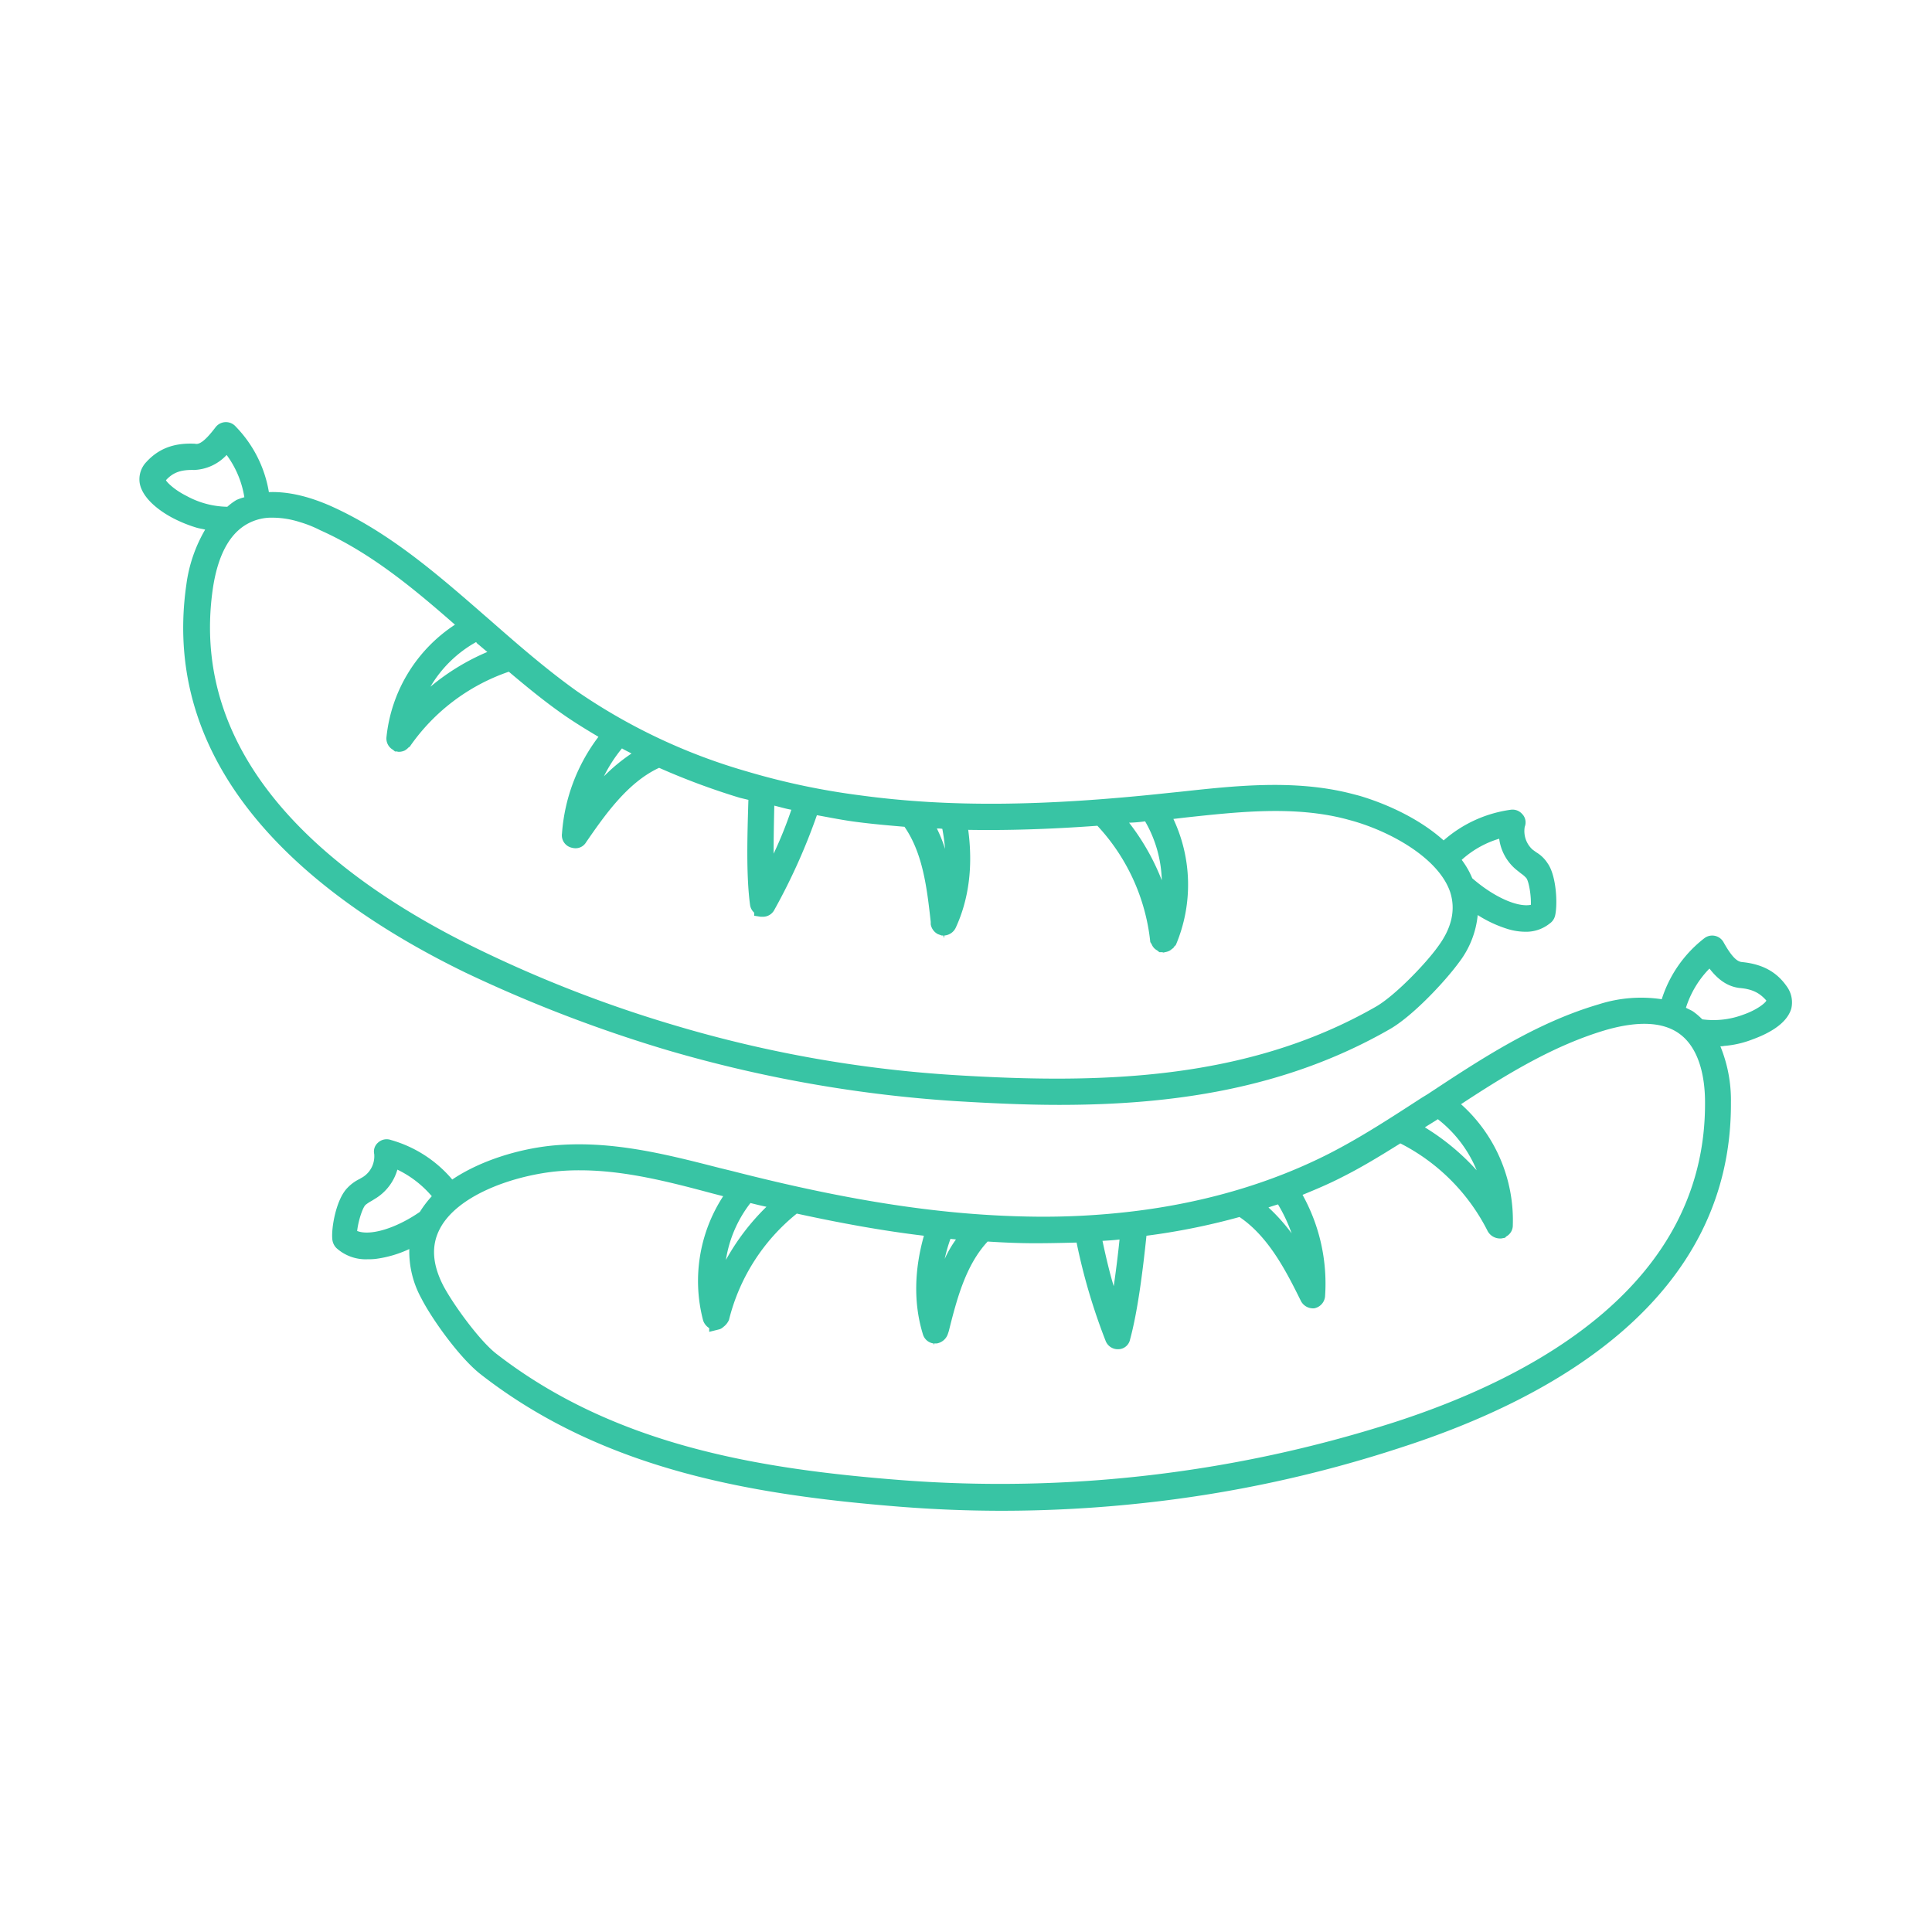 <svg id="Layer_1" data-name="Layer 1" xmlns="http://www.w3.org/2000/svg" viewBox="0 0 566.9 566.9"><defs><style>.cls-1{fill:#38c4a4;}</style></defs><title>Sausage-green3</title><path class="cls-1" d="M196,308.2h0a389.3,389.3,0,0,0,84.4,14.9c10,.6,20.2,1.1,30.4,1.1,32.9,0,66.2-4.6,96.8-22.1,6.8-3.8,16.4-14.1,20.5-19.7a27.15,27.15,0,0,0,5.5-13.9,36,36,0,0,0,8.5,4,18,18,0,0,0,5.4.9,11,11,0,0,0,7.2-2.4,3.89,3.89,0,0,0,1.6-2.3c.8-3.3.4-11.8-2.2-15.4a10,10,0,0,0-3.3-3.2l-1.1-.8a7.33,7.33,0,0,1-2.3-6.7,3.52,3.52,0,0,0-.8-3.8,3.74,3.74,0,0,0-3.3-1.2,37.56,37.56,0,0,0-19.7,9c-6.9-6.2-16.3-10.6-24.7-13.1l-2.3-.6c-16.7-4.3-34.4-2.3-50.1-.6l-3.9.4c-36.3,3.9-64.1,4.2-90,.7a210.79,210.79,0,0,1-33.3-7,171.42,171.42,0,0,1-49.9-23.5c-9-6.4-17.6-13.9-25.8-21.1l-.7-.6c-14-12.2-28.4-24.9-45.8-32.7-6.8-3-12.8-4.3-18.2-4.1a36,36,0,0,0-9.7-19.2,3.83,3.83,0,0,0-5.9.1c-3.4,4.5-5,5.2-6.1,4.9-6.1-.3-10.6,1.4-14.2,5.3a7.34,7.34,0,0,0-2,6.3c1,5.4,7.9,9.3,10.1,10.4a40.11,40.11,0,0,0,6.8,2.7h0c.8.2,1.5.3,2.3.5a43,43,0,0,0-5.5,16c-8.3,57.2,39.8,93.5,81.7,113.9A412.08,412.08,0,0,0,196,308.2ZM54.7,145.5c-3.8-1.9-5.9-4.2-6-4.6,2.1-2.3,4.4-3.1,8.3-3a13.76,13.76,0,0,0,9.5-4.4,28.39,28.39,0,0,1,5.2,12.4,15.55,15.55,0,0,0-2.3.8,17.13,17.13,0,0,0-2.7,2A25.72,25.72,0,0,1,54.7,145.5Zm18.3,8a14.59,14.59,0,0,1,7.1-1.6,26.54,26.54,0,0,1,7.9,1.3,34,34,0,0,1,6,2.4c14.8,6.6,27.4,17.1,39.5,27.7a44.91,44.91,0,0,0-20.1,33,3.8,3.8,0,0,0,1.9,3.7l.6.5h.6l.3.1h.4a4.19,4.19,0,0,0,1.6-.4c.1-.1.2-.1.3-.2a4.35,4.35,0,0,0,.7-.6c.2-.2.4-.2.5-.4a58.32,58.32,0,0,1,29-21.9c5.1,4.3,10.2,8.5,15.6,12.3,3.4,2.4,7,4.6,10.7,6.8a53.25,53.25,0,0,0-10.7,28.4,3.72,3.72,0,0,0,2.7,4.1,5,5,0,0,0,1.2.2,3.58,3.58,0,0,0,3.2-1.8c5.4-7.8,12.1-17.5,21.4-21.8a207.3,207.3,0,0,0,23.7,8.8l2.5.6c-.3,10-.7,22.2.5,30.9a3.7,3.7,0,0,0,1.2,2.2v.9l1.9.3h.6a3.76,3.76,0,0,0,3.4-2,177.77,177.77,0,0,0,12.5-27.8c3.9.7,7.8,1.5,11.8,2,4.6.6,9.2,1,13.9,1.4,5.4,7.8,6.6,18,7.7,27.9v.7a4,4,0,0,0,2.1,2.9l1.1.4h.5l.1.8.2-.8a4,4,0,0,0,3.3-2.2c4-8.6,5.1-18.4,3.7-28.8,11.7.2,24.2-.2,37.9-1.2a59,59,0,0,1,15.5,33.9c0,.3.2.5.4.8h0a3.51,3.51,0,0,0,1.7,1.9.1.1,0,0,0,.1.1l.5.4h.7c.2,0,.4.1.6.1s.1-.1.2-.1h.1a4.42,4.42,0,0,0,1.5-.5c.3-.2.5-.4.8-.6.1-.1.3-.2.3-.3s.1-.1.1-.2c.2-.2.5-.4.6-.7a45.33,45.33,0,0,0-.8-36.8l3.4-.4c15.7-1.7,32-3.5,47.1.4l2.2.6c11.8,3.4,25.2,11.2,28.5,20.8,1.7,5.2.5,10.6-3.6,16.1-3.5,4.9-12.6,14.4-18.2,17.6C365.5,317.3,322,318,280.8,315.5a366.8,366.8,0,0,1-82.7-14.6,374.06,374.06,0,0,1-58.2-22.6C100.3,259,54.7,225,62.5,172.4,64,162.7,67.5,156.3,73,153.5Zm67,35.3c1,.8,2,1.7,3,2.5a66.2,66.2,0,0,0-16.7,10.2,35.84,35.84,0,0,1,13.4-13.1Zm45.3,32.3a52.45,52.45,0,0,0-8.1,6.7,42.46,42.46,0,0,1,5.3-8.2C183.5,220.2,184.4,220.6,185.3,221.1ZM227,250.5c0-4.8.1-9.6.2-14.1,1.7.4,3.3.9,5,1.2A120.06,120.06,0,0,1,227,250.5Zm50.3-1.4a39.52,39.52,0,0,0-2.4-6,9.15,9.15,0,0,1,1.6.1A55.87,55.87,0,0,1,277.3,249.1ZM336,241a36.39,36.39,0,0,1,4.9,17.3,67.57,67.57,0,0,0-9.6-16.9A38.89,38.89,0,0,0,336,241Zm96,16.7a24.34,24.34,0,0,0-3.1-5.4,28.71,28.71,0,0,1,11-6.2,14.18,14.18,0,0,0,4.9,9l1.5,1.2a7.91,7.91,0,0,1,1.6,1.4c.7,1,1.4,4.9,1.3,7.8C445.3,266.3,438.3,263.2,432,257.7Z"/><path class="cls-1" d="M524.4,289.6c-3-4.4-7.2-6.7-13.2-7.3-1.2-.1-2.7-.9-5.4-5.7a3.8,3.8,0,0,0-5.7-1.3,36.62,36.62,0,0,0-12.5,17.9,40.63,40.63,0,0,0-18.5,1.5c-18.4,5.4-34.5,16-50.1,26.3l-1.8,1.1c-8.8,5.7-17.8,11.6-27.2,16.4-17.7,9-37.9,14.8-59.8,17.2a219.57,219.57,0,0,1-26.5,1.3c-26.3-.3-53.8-4.4-88.9-13.4l-3.7-.9c-16-4.1-32.4-8.3-49.6-6.5-9.2,1-20.3,4.2-28.8,9.9a36.58,36.58,0,0,0-18-11.6,3.73,3.73,0,0,0-3.8.8,3.41,3.41,0,0,0-1.1,3.3,7.24,7.24,0,0,1-3.2,6.7c-.3.2-.7.4-1,.6a12.42,12.42,0,0,0-3.7,2.7c-3.3,3.4-4.7,11.7-4.4,14.9a4.24,4.24,0,0,0,1.2,2.7,12.81,12.81,0,0,0,9.2,3.3,17.7,17.7,0,0,0,2.3-.1h0a33.37,33.37,0,0,0,9.9-2.9,28.52,28.52,0,0,0,3.5,14.4c3.1,6.1,11.3,17.6,17.5,22.4,36.3,28.3,80.5,35.4,122.8,38.8,10.1.8,20.1,1.2,30.2,1.2a384.23,384.23,0,0,0,41.7-2.3,368.92,368.92,0,0,0,75.4-16.3c44.3-14.3,97-43.4,96.7-101.2a41.81,41.81,0,0,0-3.1-16.5,3.75,3.75,0,0,0,1.1-.1,29.14,29.14,0,0,0,8.3-1.9c4.4-1.6,10-4.4,11.4-9A7.94,7.94,0,0,0,524.4,289.6ZM104.8,361.2c.3-2.8,1.5-6.6,2.4-7.6a10.52,10.52,0,0,1,1.8-1.2l1.6-1a14.68,14.68,0,0,0,6-8.2,30.82,30.82,0,0,1,10.1,7.8,31,31,0,0,0-3.5,4.6C116.1,360.5,108.6,362.7,104.8,361.2Zm24.3-.7c5-9.5,20.4-15.2,33.3-16.7h0a67.92,67.92,0,0,1,7.8-.4c13.1,0,26.2,3.4,38.9,6.8l3.1.8a45.58,45.58,0,0,0-5.9,36.4,4.18,4.18,0,0,0,1.8,2.3v1.1l2.8-.7a2.73,2.73,0,0,0,1.3-.7,5.24,5.24,0,0,0,1.7-2.1,57.88,57.88,0,0,1,19.9-31.2c13.3,2.9,25.6,5.1,37.3,6.5-2.8,9.9-3.1,19.8-.3,28.9a3.77,3.77,0,0,0,3.1,2.7l.1.5.1-.5h.8a4.18,4.18,0,0,0,3.3-3l.2-.6c2.4-9.6,5-19.4,11.4-26.3,4.7.3,9.3.5,13.9.5,4.2,0,8.2-.1,12.2-.2a176,176,0,0,0,8.5,28.8,3.83,3.83,0,0,0,3.7,2.5h0a3.57,3.57,0,0,0,3.5-2.9c2.2-8.1,3.7-19.8,4.8-30.4a196.86,196.86,0,0,0,27.3-5.5c8.6,5.8,13.8,16.1,18,24.6a4,4,0,0,0,3.4,2.2h.5a3.93,3.93,0,0,0,3.2-3.4,53.69,53.69,0,0,0-6.6-29.9c3.9-1.6,7.7-3.2,11.4-5.1,6-3,11.7-6.5,17.3-10a58.35,58.35,0,0,1,25.6,25.7,4.14,4.14,0,0,0,3.5,2.2h.5l1.1-.2.4-.4a3.7,3.7,0,0,0,1.9-3.3A45.7,45.7,0,0,0,428.7,324c13.4-8.8,27.3-17.3,42.6-21.8,9.5-2.7,16.6-2.3,21.3,1,6.7,4.7,7.7,14.6,7.7,20.2.3,53.2-49.5,80.5-91.4,94a378.92,378.92,0,0,1-144.5,16.9c-41.1-3.2-83.9-10-118.8-37.1-5-3.9-12.7-14.6-15.5-19.9C126.8,370.9,126.5,365.4,129.1,360.5Zm148.1,8.9a43.64,43.64,0,0,1,1.7-5.9c.5.1,1.1.1,1.6.2A32.48,32.48,0,0,0,277.2,369.4Zm-52.3-15.3A67.18,67.18,0,0,0,213,369.7a36.3,36.3,0,0,1,7.2-16.7C221.8,353.4,223.4,353.8,224.9,354.1Zm150.1-.7a47,47,0,0,1,4,8.5,53.68,53.68,0,0,0-6.8-7.6C373,354,374,353.7,375,353.4Zm-51.5,10.7c1.7-.1,3.4-.2,5-.4-.4,4-1,8.9-1.7,13.7C325.6,373.5,324.5,368.8,323.5,364.1Zm98.4-35.7a36.69,36.69,0,0,1,11.4,15,68.47,68.47,0,0,0-15.2-12.6C419.3,330,420.7,329.2,421.9,328.4Zm77.6-29.3a20.41,20.41,0,0,0-2.7-2.3c-.6-.4-1.4-.7-2.1-1.1a28.82,28.82,0,0,1,6.9-11.5c2.1,2.7,4.8,5.2,8.8,5.7,3.8.3,6,1.5,7.9,3.7-.3.7-2.7,2.7-6.7,4.1A24.83,24.83,0,0,1,499.5,299.1Z"/></svg>